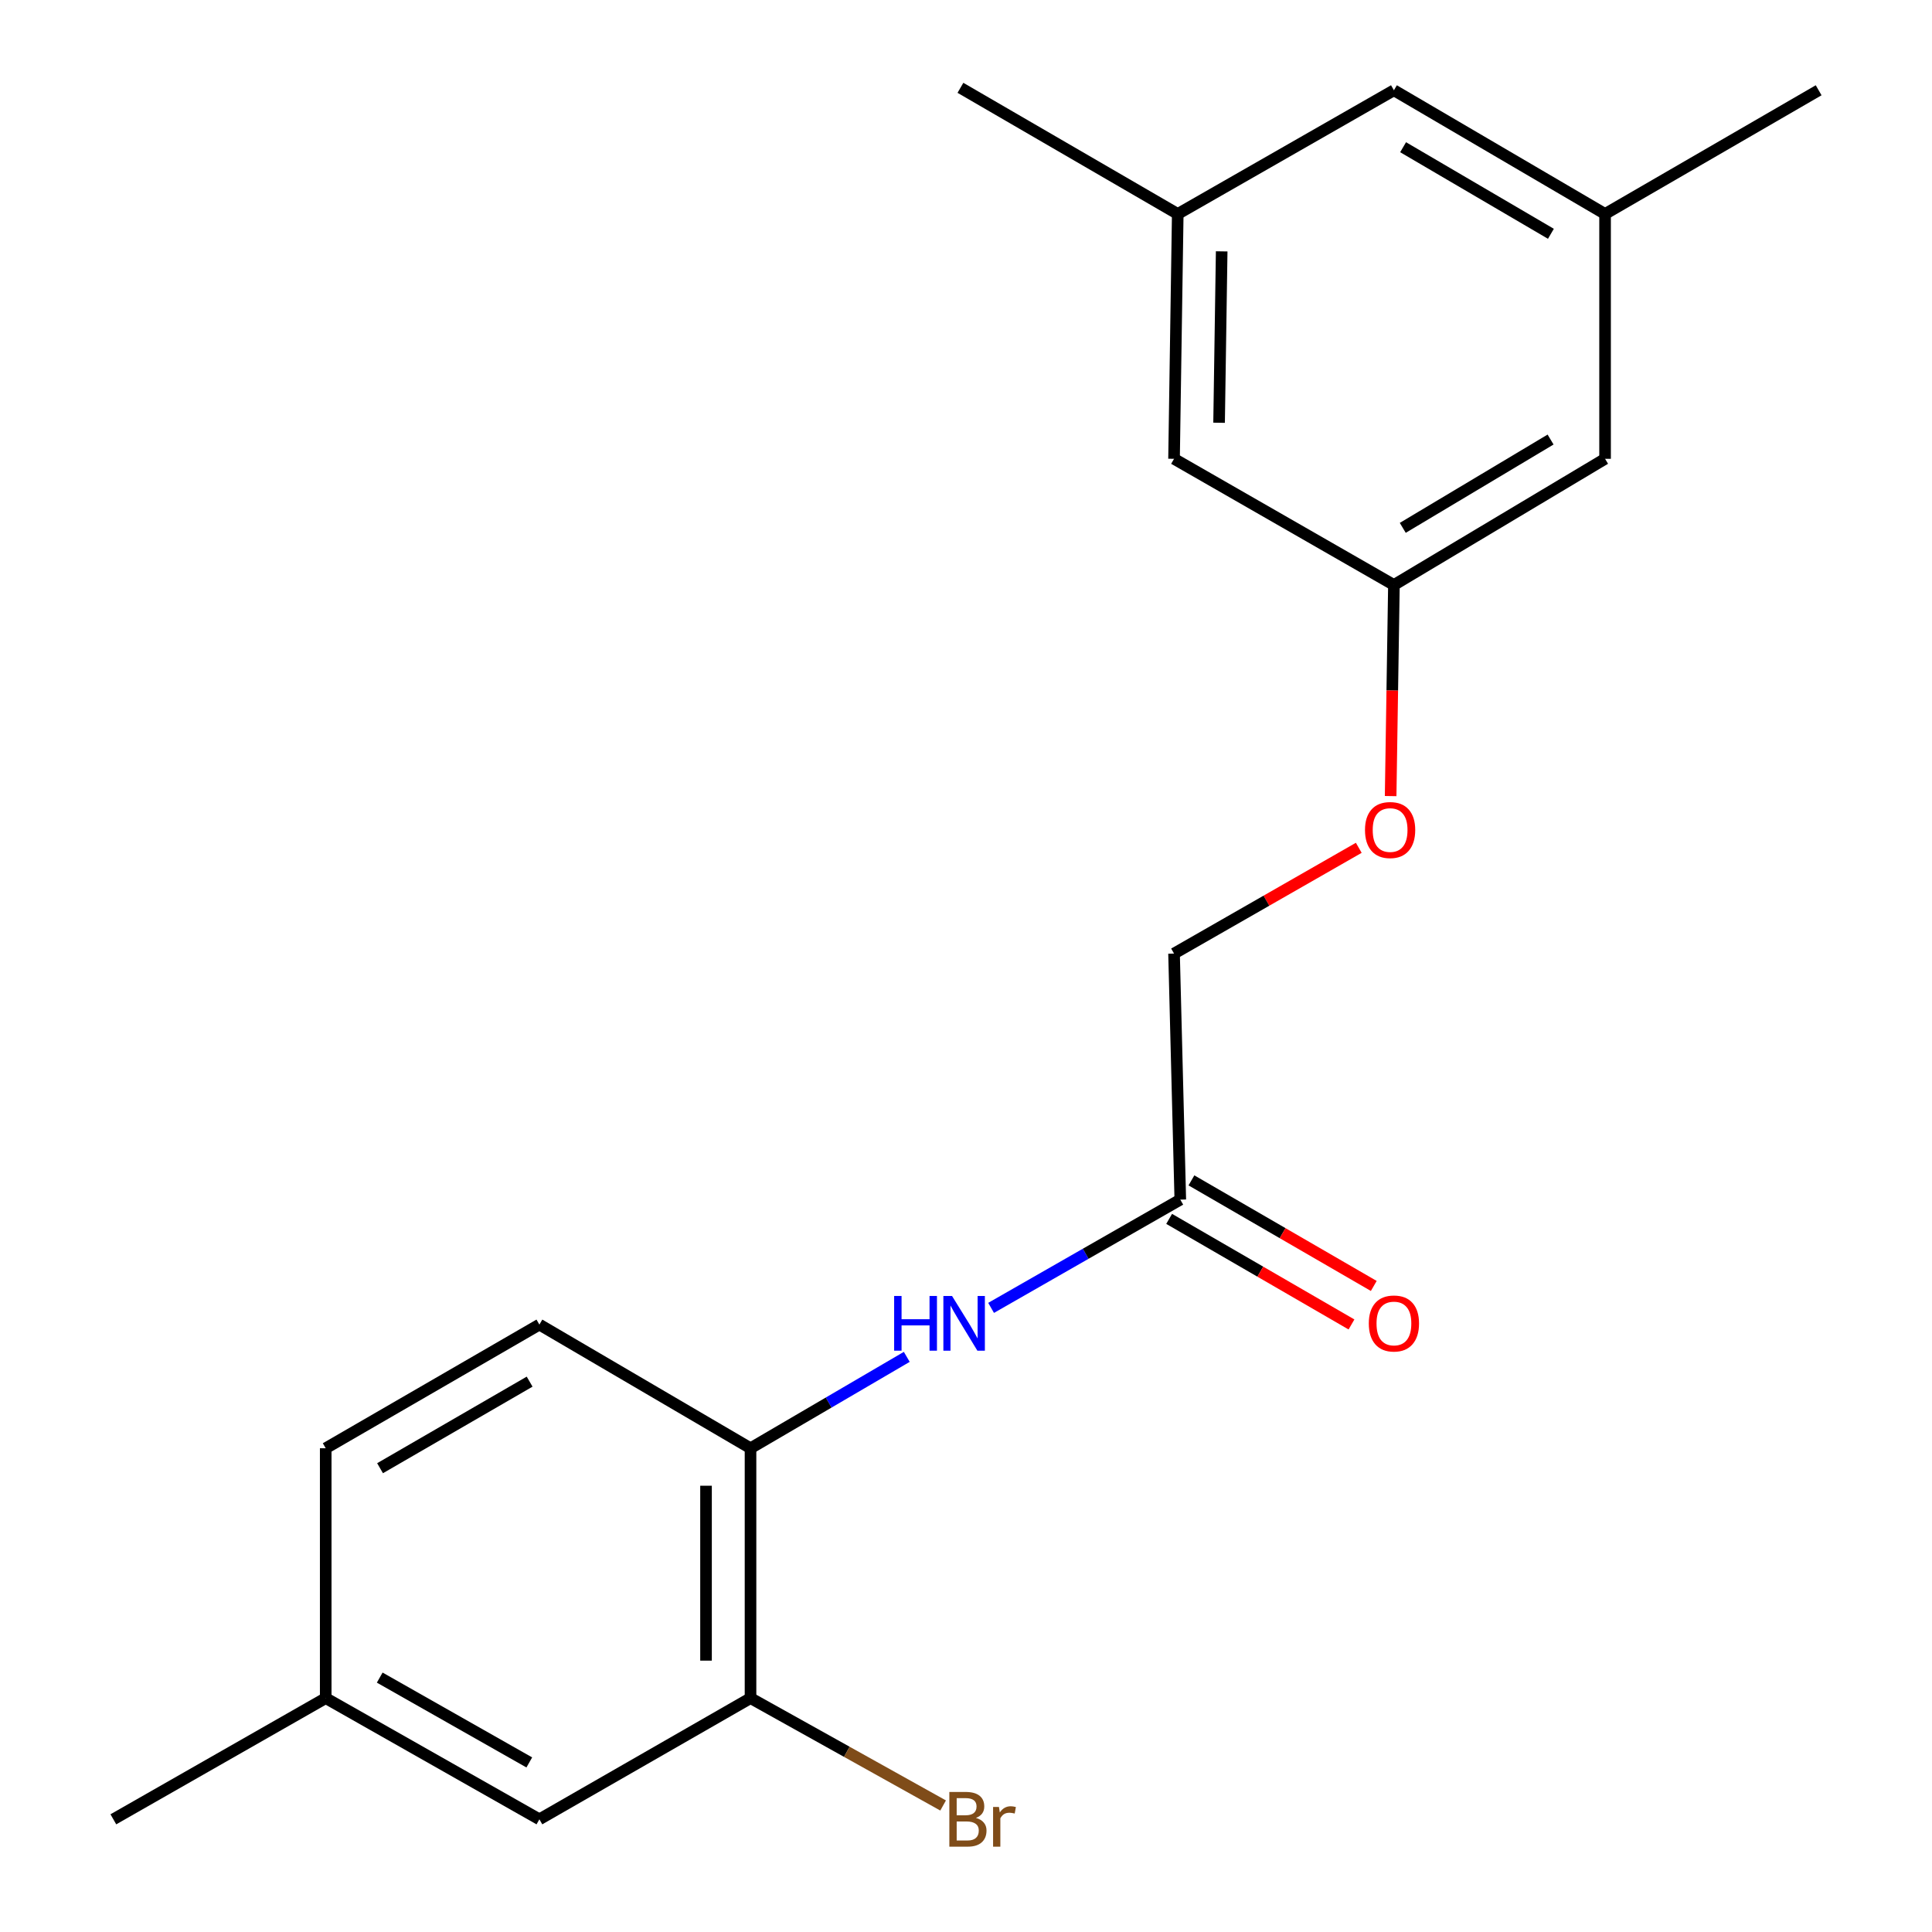 <?xml version='1.0' encoding='iso-8859-1'?>
<svg version='1.1' baseProfile='full'
              xmlns='http://www.w3.org/2000/svg'
                      xmlns:rdkit='http://www.rdkit.org/xml'
                      xmlns:xlink='http://www.w3.org/1999/xlink'
                  xml:space='preserve'
width='1000px' height='1000px' viewBox='0 0 1000 1000'>
<!-- END OF HEADER -->
<rect style='opacity:1.0;fill:#FFFFFF;stroke:none' width='1000' height='1000' x='0' y='0'> </rect>
<path class='bond-0' d='M 469.343,702.311 L 428.906,725.962' style='fill:none;fill-rule:evenodd;stroke:#0000FF;stroke-width:6px;stroke-linecap:butt;stroke-linejoin:miter;stroke-opacity:1' />
<path class='bond-0' d='M 428.906,725.962 L 388.468,749.613' style='fill:none;fill-rule:evenodd;stroke:#000000;stroke-width:6px;stroke-linecap:butt;stroke-linejoin:miter;stroke-opacity:1' />
<path class='bond-2' d='M 512.99,676.959 L 561.954,648.941' style='fill:none;fill-rule:evenodd;stroke:#0000FF;stroke-width:6px;stroke-linecap:butt;stroke-linejoin:miter;stroke-opacity:1' />
<path class='bond-2' d='M 561.954,648.941 L 610.918,620.924' style='fill:none;fill-rule:evenodd;stroke:#000000;stroke-width:6px;stroke-linecap:butt;stroke-linejoin:miter;stroke-opacity:1' />
<path class='bond-1' d='M 388.468,749.613 L 388.468,878.943' style='fill:none;fill-rule:evenodd;stroke:#000000;stroke-width:6px;stroke-linecap:butt;stroke-linejoin:miter;stroke-opacity:1' />
<path class='bond-1' d='M 365.438,769.013 L 365.438,859.543' style='fill:none;fill-rule:evenodd;stroke:#000000;stroke-width:6px;stroke-linecap:butt;stroke-linejoin:miter;stroke-opacity:1' />
<path class='bond-6' d='M 388.468,749.613 L 279.188,685.601' style='fill:none;fill-rule:evenodd;stroke:#000000;stroke-width:6px;stroke-linecap:butt;stroke-linejoin:miter;stroke-opacity:1' />
<path class='bond-3' d='M 388.468,878.943 L 279.188,941.675' style='fill:none;fill-rule:evenodd;stroke:#000000;stroke-width:6px;stroke-linecap:butt;stroke-linejoin:miter;stroke-opacity:1' />
<path class='bond-14' d='M 388.468,878.943 L 438.313,906.73' style='fill:none;fill-rule:evenodd;stroke:#000000;stroke-width:6px;stroke-linecap:butt;stroke-linejoin:miter;stroke-opacity:1' />
<path class='bond-14' d='M 438.313,906.73 L 488.157,934.517' style='fill:none;fill-rule:evenodd;stroke:#7F4C19;stroke-width:6px;stroke-linecap:butt;stroke-linejoin:miter;stroke-opacity:1' />
<path class='bond-5' d='M 605.147,630.889 L 652.336,658.213' style='fill:none;fill-rule:evenodd;stroke:#000000;stroke-width:6px;stroke-linecap:butt;stroke-linejoin:miter;stroke-opacity:1' />
<path class='bond-5' d='M 652.336,658.213 L 699.525,685.537' style='fill:none;fill-rule:evenodd;stroke:#FF0000;stroke-width:6px;stroke-linecap:butt;stroke-linejoin:miter;stroke-opacity:1' />
<path class='bond-5' d='M 616.688,610.959 L 663.877,638.283' style='fill:none;fill-rule:evenodd;stroke:#000000;stroke-width:6px;stroke-linecap:butt;stroke-linejoin:miter;stroke-opacity:1' />
<path class='bond-5' d='M 663.877,638.283 L 711.066,665.606' style='fill:none;fill-rule:evenodd;stroke:#FF0000;stroke-width:6px;stroke-linecap:butt;stroke-linejoin:miter;stroke-opacity:1' />
<path class='bond-13' d='M 610.918,620.924 L 607.681,493.565' style='fill:none;fill-rule:evenodd;stroke:#000000;stroke-width:6px;stroke-linecap:butt;stroke-linejoin:miter;stroke-opacity:1' />
<path class='bond-20' d='M 279.188,941.675 L 168.591,878.943' style='fill:none;fill-rule:evenodd;stroke:#000000;stroke-width:6px;stroke-linecap:butt;stroke-linejoin:miter;stroke-opacity:1' />
<path class='bond-20' d='M 273.961,912.233 L 196.543,868.32' style='fill:none;fill-rule:evenodd;stroke:#000000;stroke-width:6px;stroke-linecap:butt;stroke-linejoin:miter;stroke-opacity:1' />
<path class='bond-4' d='M 721.49,302.782 L 720.641,357.417' style='fill:none;fill-rule:evenodd;stroke:#000000;stroke-width:6px;stroke-linecap:butt;stroke-linejoin:miter;stroke-opacity:1' />
<path class='bond-4' d='M 720.641,357.417 L 719.791,412.051' style='fill:none;fill-rule:evenodd;stroke:#FF0000;stroke-width:6px;stroke-linecap:butt;stroke-linejoin:miter;stroke-opacity:1' />
<path class='bond-10' d='M 721.49,302.782 L 830.783,237.478' style='fill:none;fill-rule:evenodd;stroke:#000000;stroke-width:6px;stroke-linecap:butt;stroke-linejoin:miter;stroke-opacity:1' />
<path class='bond-10' d='M 726.071,273.217 L 802.576,227.504' style='fill:none;fill-rule:evenodd;stroke:#000000;stroke-width:6px;stroke-linecap:butt;stroke-linejoin:miter;stroke-opacity:1' />
<path class='bond-11' d='M 721.49,302.782 L 607.681,237.478' style='fill:none;fill-rule:evenodd;stroke:#000000;stroke-width:6px;stroke-linecap:butt;stroke-linejoin:miter;stroke-opacity:1' />
<path class='bond-16' d='M 279.188,685.601 L 168.591,749.613' style='fill:none;fill-rule:evenodd;stroke:#000000;stroke-width:6px;stroke-linecap:butt;stroke-linejoin:miter;stroke-opacity:1' />
<path class='bond-16' d='M 274.135,715.136 L 196.717,759.944' style='fill:none;fill-rule:evenodd;stroke:#000000;stroke-width:6px;stroke-linecap:butt;stroke-linejoin:miter;stroke-opacity:1' />
<path class='bond-7' d='M 609.6,110.746 L 607.681,237.478' style='fill:none;fill-rule:evenodd;stroke:#000000;stroke-width:6px;stroke-linecap:butt;stroke-linejoin:miter;stroke-opacity:1' />
<path class='bond-7' d='M 632.34,130.105 L 630.996,218.817' style='fill:none;fill-rule:evenodd;stroke:#000000;stroke-width:6px;stroke-linecap:butt;stroke-linejoin:miter;stroke-opacity:1' />
<path class='bond-12' d='M 609.6,110.746 L 721.49,46.721' style='fill:none;fill-rule:evenodd;stroke:#000000;stroke-width:6px;stroke-linecap:butt;stroke-linejoin:miter;stroke-opacity:1' />
<path class='bond-18' d='M 609.6,110.746 L 497.121,45.455' style='fill:none;fill-rule:evenodd;stroke:#000000;stroke-width:6px;stroke-linecap:butt;stroke-linejoin:miter;stroke-opacity:1' />
<path class='bond-8' d='M 830.783,110.746 L 830.783,237.478' style='fill:none;fill-rule:evenodd;stroke:#000000;stroke-width:6px;stroke-linecap:butt;stroke-linejoin:miter;stroke-opacity:1' />
<path class='bond-17' d='M 830.783,110.746 L 941.329,46.721' style='fill:none;fill-rule:evenodd;stroke:#000000;stroke-width:6px;stroke-linecap:butt;stroke-linejoin:miter;stroke-opacity:1' />
<path class='bond-21' d='M 830.783,110.746 L 721.49,46.721' style='fill:none;fill-rule:evenodd;stroke:#000000;stroke-width:6px;stroke-linecap:butt;stroke-linejoin:miter;stroke-opacity:1' />
<path class='bond-21' d='M 802.747,121.014 L 726.243,76.197' style='fill:none;fill-rule:evenodd;stroke:#000000;stroke-width:6px;stroke-linecap:butt;stroke-linejoin:miter;stroke-opacity:1' />
<path class='bond-9' d='M 703.298,438.827 L 655.489,466.196' style='fill:none;fill-rule:evenodd;stroke:#FF0000;stroke-width:6px;stroke-linecap:butt;stroke-linejoin:miter;stroke-opacity:1' />
<path class='bond-9' d='M 655.489,466.196 L 607.681,493.565' style='fill:none;fill-rule:evenodd;stroke:#000000;stroke-width:6px;stroke-linecap:butt;stroke-linejoin:miter;stroke-opacity:1' />
<path class='bond-15' d='M 168.591,878.943 L 168.591,749.613' style='fill:none;fill-rule:evenodd;stroke:#000000;stroke-width:6px;stroke-linecap:butt;stroke-linejoin:miter;stroke-opacity:1' />
<path class='bond-19' d='M 168.591,878.943 L 58.671,941.675' style='fill:none;fill-rule:evenodd;stroke:#000000;stroke-width:6px;stroke-linecap:butt;stroke-linejoin:miter;stroke-opacity:1' />
<path  class='atom-0' d='M 462.808 670.789
L 466.648 670.789
L 466.648 682.829
L 481.128 682.829
L 481.128 670.789
L 484.968 670.789
L 484.968 699.109
L 481.128 699.109
L 481.128 686.029
L 466.648 686.029
L 466.648 699.109
L 462.808 699.109
L 462.808 670.789
' fill='#0000FF'/>
<path  class='atom-0' d='M 492.768 670.789
L 502.048 685.789
Q 502.968 687.269, 504.448 689.949
Q 505.928 692.629, 506.008 692.789
L 506.008 670.789
L 509.768 670.789
L 509.768 699.109
L 505.888 699.109
L 495.928 682.709
Q 494.768 680.789, 493.528 678.589
Q 492.328 676.389, 491.968 675.709
L 491.968 699.109
L 488.288 699.109
L 488.288 670.789
L 492.768 670.789
' fill='#0000FF'/>
<path  class='atom-6' d='M 708.49 685.029
Q 708.49 678.229, 711.85 674.429
Q 715.21 670.629, 721.49 670.629
Q 727.77 670.629, 731.13 674.429
Q 734.49 678.229, 734.49 685.029
Q 734.49 691.909, 731.09 695.829
Q 727.69 699.709, 721.49 699.709
Q 715.25 699.709, 711.85 695.829
Q 708.49 691.949, 708.49 685.029
M 721.49 696.509
Q 725.81 696.509, 728.13 693.629
Q 730.49 690.709, 730.49 685.029
Q 730.49 679.469, 728.13 676.669
Q 725.81 673.829, 721.49 673.829
Q 717.17 673.829, 714.81 676.629
Q 712.49 679.429, 712.49 685.029
Q 712.49 690.749, 714.81 693.629
Q 717.17 696.509, 721.49 696.509
' fill='#FF0000'/>
<path  class='atom-10' d='M 706.519 429.62
Q 706.519 422.82, 709.879 419.02
Q 713.239 415.22, 719.519 415.22
Q 725.799 415.22, 729.159 419.02
Q 732.519 422.82, 732.519 429.62
Q 732.519 436.5, 729.119 440.42
Q 725.719 444.3, 719.519 444.3
Q 713.279 444.3, 709.879 440.42
Q 706.519 436.54, 706.519 429.62
M 719.519 441.1
Q 723.839 441.1, 726.159 438.22
Q 728.519 435.3, 728.519 429.62
Q 728.519 424.06, 726.159 421.26
Q 723.839 418.42, 719.519 418.42
Q 715.199 418.42, 712.839 421.22
Q 710.519 424.02, 710.519 429.62
Q 710.519 435.34, 712.839 438.22
Q 715.199 441.1, 719.519 441.1
' fill='#FF0000'/>
<path  class='atom-15' d='M 505.138 940.955
Q 507.858 941.715, 509.218 943.395
Q 510.618 945.035, 510.618 947.475
Q 510.618 951.395, 508.098 953.635
Q 505.618 955.835, 500.898 955.835
L 491.378 955.835
L 491.378 927.515
L 499.738 927.515
Q 504.578 927.515, 507.018 929.475
Q 509.458 931.435, 509.458 935.035
Q 509.458 939.315, 505.138 940.955
M 495.178 930.715
L 495.178 939.595
L 499.738 939.595
Q 502.538 939.595, 503.978 938.475
Q 505.458 937.315, 505.458 935.035
Q 505.458 930.715, 499.738 930.715
L 495.178 930.715
M 500.898 952.635
Q 503.658 952.635, 505.138 951.315
Q 506.618 949.995, 506.618 947.475
Q 506.618 945.155, 504.978 943.995
Q 503.378 942.795, 500.298 942.795
L 495.178 942.795
L 495.178 952.635
L 500.898 952.635
' fill='#7F4C19'/>
<path  class='atom-15' d='M 517.058 935.275
L 517.498 938.115
Q 519.658 934.915, 523.178 934.915
Q 524.298 934.915, 525.818 935.315
L 525.218 938.675
Q 523.498 938.275, 522.538 938.275
Q 520.858 938.275, 519.738 938.955
Q 518.658 939.595, 517.778 941.155
L 517.778 955.835
L 514.018 955.835
L 514.018 935.275
L 517.058 935.275
' fill='#7F4C19'/>
</svg>
